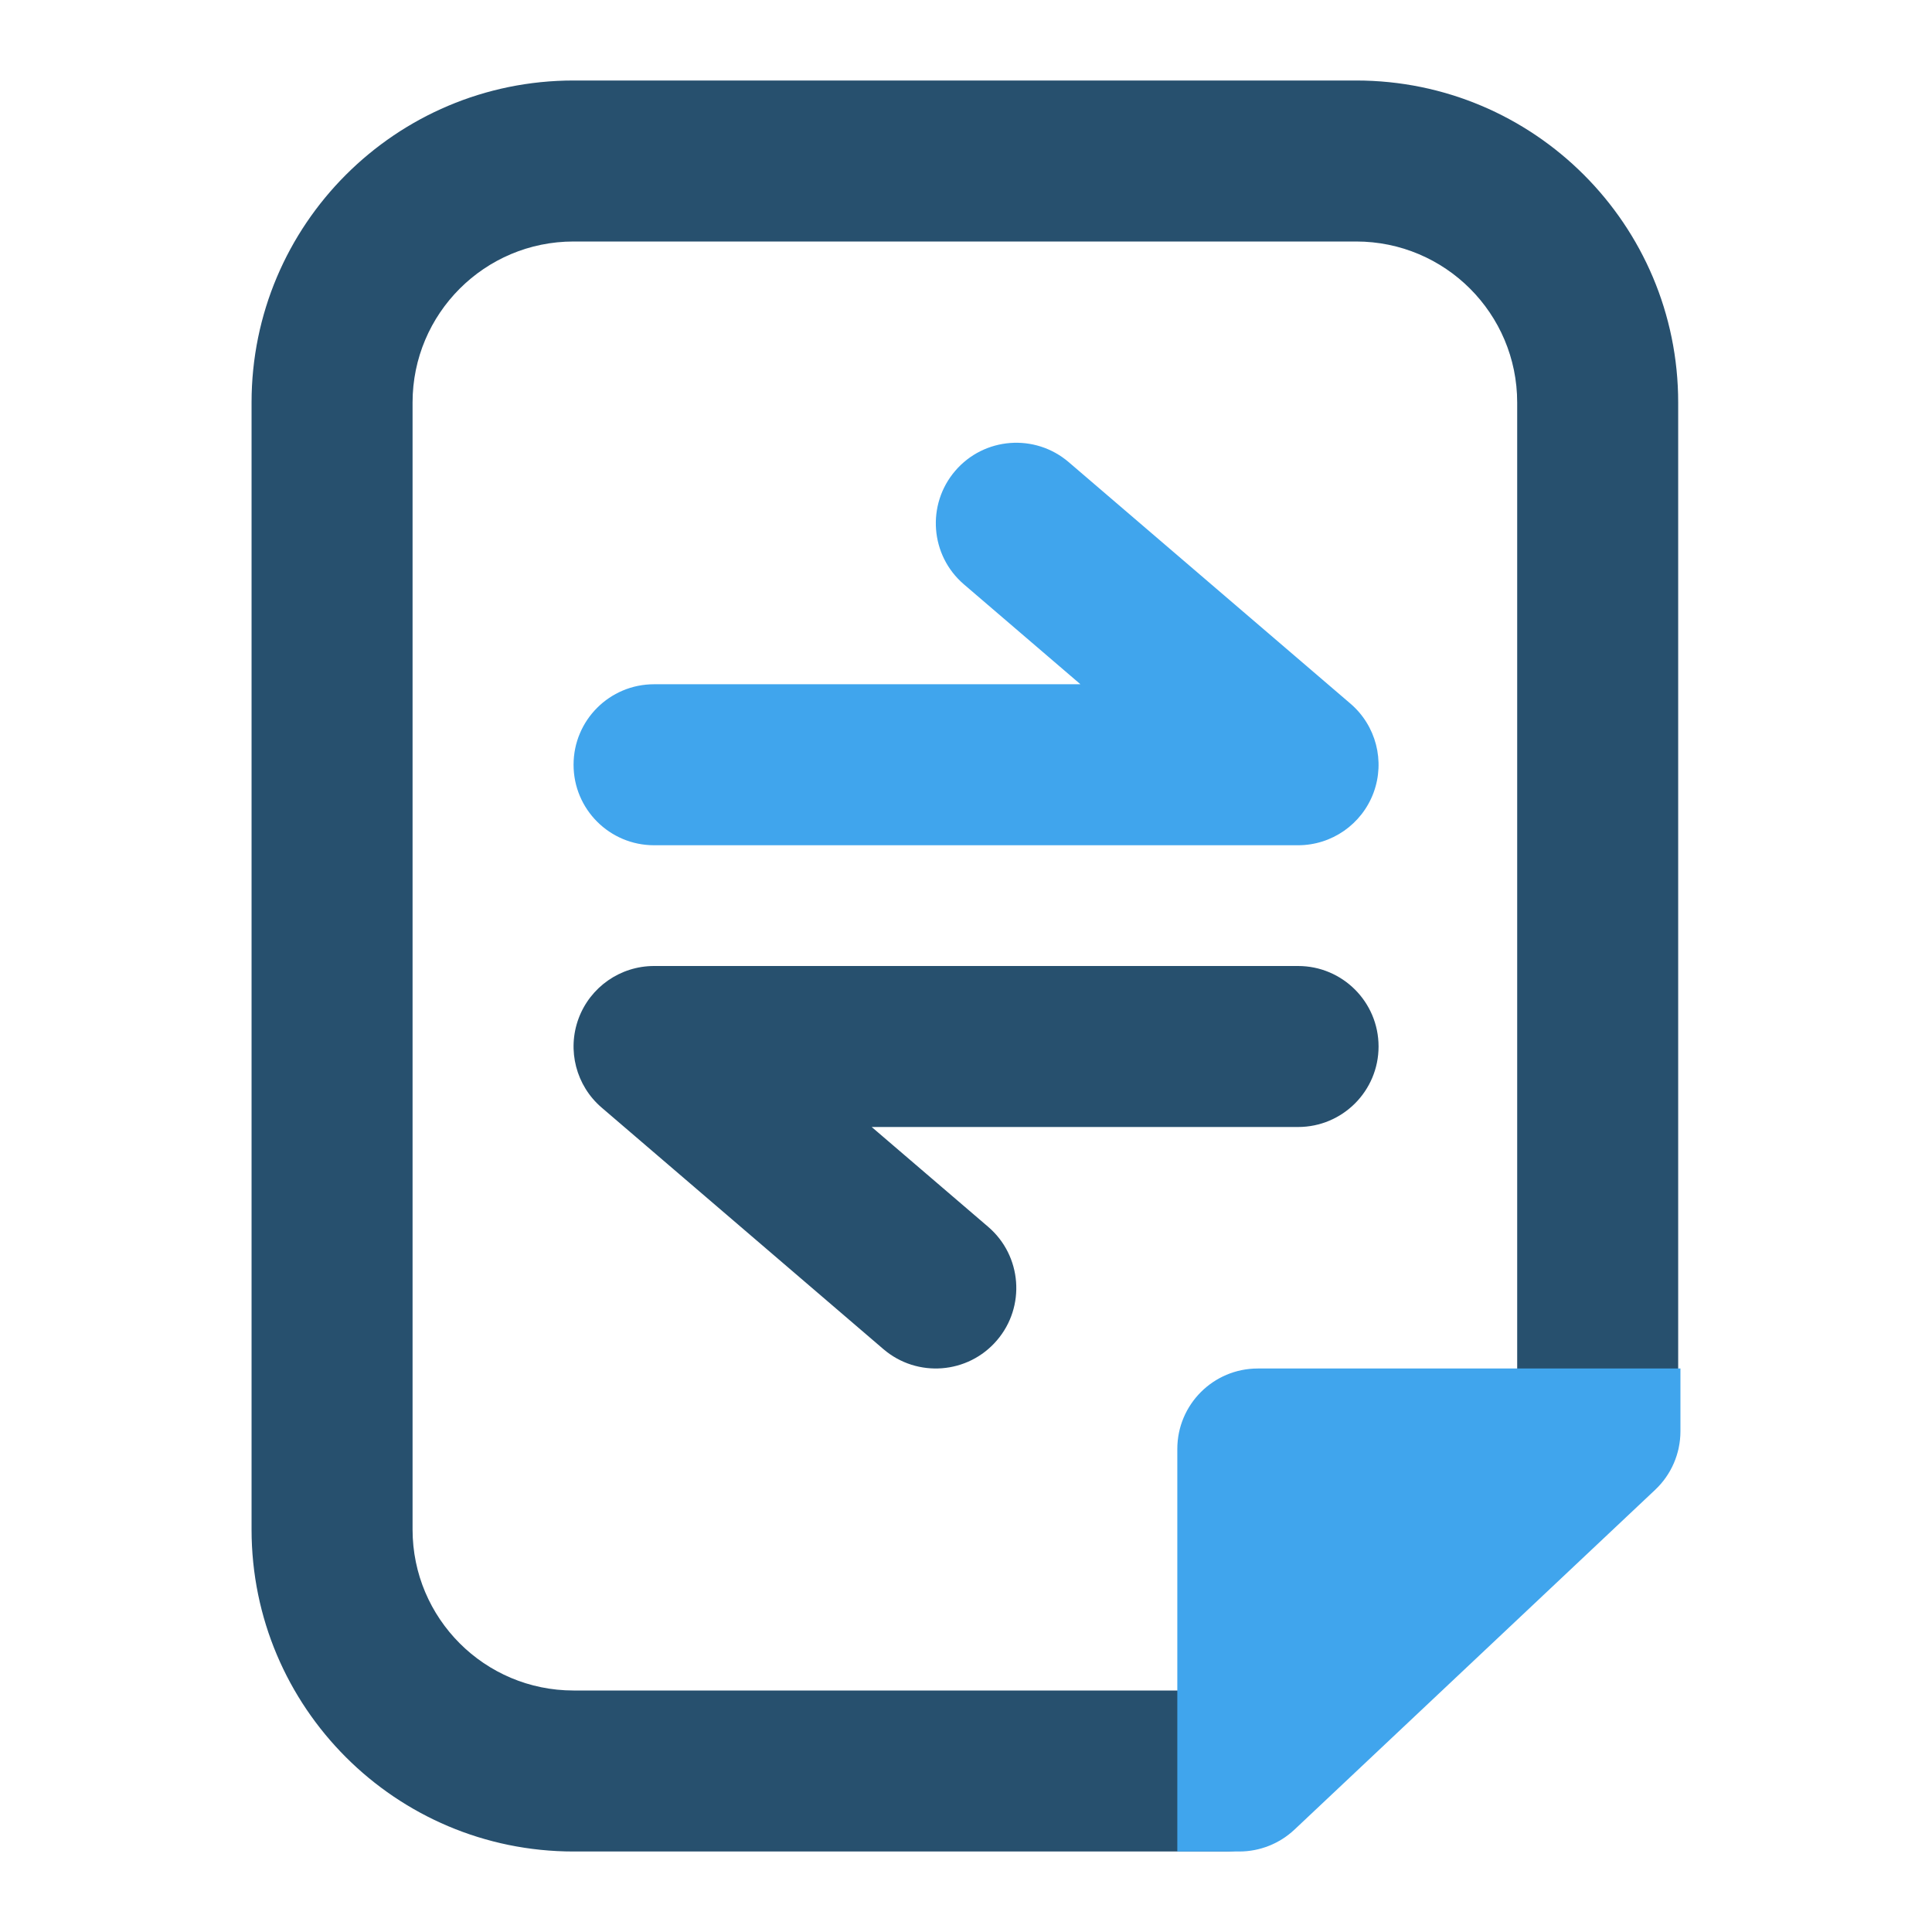 <svg width="48" height="48" viewBox="0 0 48 48" fill="none" xmlns="http://www.w3.org/2000/svg">
<path fill-rule="evenodd" clip-rule="evenodd" d="M33.694 6H14.25C12.041 6 10.25 7.791 10.25 10V38C10.25 40.209 12.041 42 14.25 42H29.644L37.694 34.292V10C37.694 7.791 35.904 6 33.694 6ZM41.694 36V10C41.694 5.582 38.113 2 33.694 2H14.25C9.832 2 6.25 5.582 6.25 10V38C6.25 42.418 9.832 46 14.25 46H30.447C30.962 46 31.458 45.801 31.83 45.445L41.694 36Z" fill="#27506E"/>
<path d="M29.25 36C29.25 34.895 30.145 34 31.25 34H41.75V35.559C41.75 36.111 41.523 36.637 41.121 37.015L32.161 45.456C31.79 45.805 31.299 46 30.79 46H29.25V36Z" fill="#40A5ED"/>
<path fill-rule="evenodd" clip-rule="evenodd" d="M23.732 11.698C24.45 10.86 25.713 10.763 26.552 11.482L33.552 17.482C34.187 18.026 34.416 18.909 34.126 19.694C33.835 20.479 33.087 21 32.25 21H16.25C15.145 21 14.25 20.105 14.25 19C14.25 17.895 15.145 17 16.25 17H26.843L23.948 14.518C23.11 13.8 23.013 12.537 23.732 11.698Z" fill="#40A5ED"/>
<path fill-rule="evenodd" clip-rule="evenodd" d="M24.768 33.301C24.05 34.14 22.787 34.237 21.948 33.519L14.948 27.518C14.313 26.974 14.084 26.091 14.374 25.306C14.665 24.521 15.413 24 16.25 24L32.25 24C33.355 24 34.25 24.895 34.25 26C34.25 27.105 33.355 28 32.25 28L21.657 28L24.552 30.481C25.39 31.2 25.487 32.463 24.768 33.301Z" fill="#27506E"/>
</svg>
